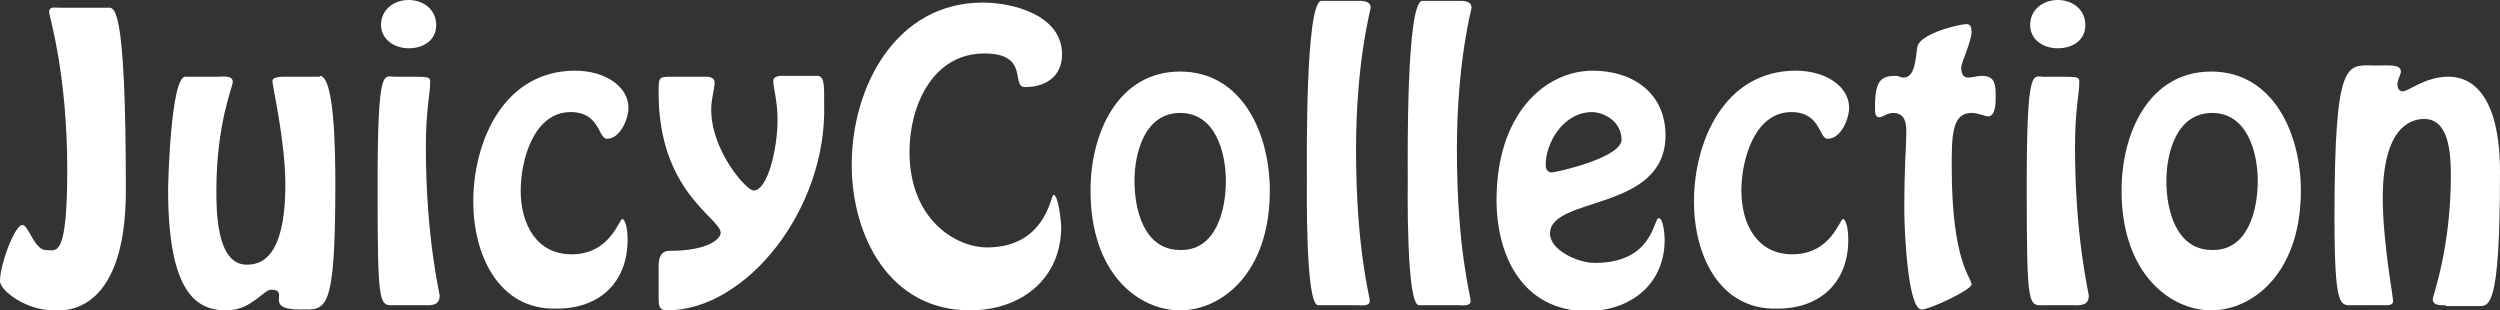 <?xml version="1.0" encoding="utf-8"?>
<!-- Generator: Adobe Illustrator 24.3.0, SVG Export Plug-In . SVG Version: 6.00 Build 0)  -->
<svg version="1.1" id="レイヤー_1" xmlns="http://www.w3.org/2000/svg" xmlns:xlink="http://www.w3.org/1999/xlink" x="0px"
	 y="0px" viewBox="0 0 290 36" style="enable-background:new 0 0 290 36;" xml:space="preserve">
<rect x="0" y="0" width="290" height="36" fill="#333333" stroke="none"/>
<style type="text/css">
	.st0{fill:#FFFFFF;}
</style>
<g>
	<path class="st0" d="M12.4,0.9c0.8,0,2.2-1.2,2.2,21.2C14.6,37.1,6.8,36,6.2,36C3,36,0,33.7,0,32.6c0-1.9,1.7-6.5,2.6-6.5
		c0.7,0,1.4,2.9,2.7,2.9c1.2,0,2.5,1.2,2.5-9.3C7.8,8.4,5.7,1.9,5.7,1.4c0-0.7,0.7-0.5,1.2-0.5H12.4z"/>
	<path class="st0" d="M37.1,8.8c1.7,0,1.8,8.7,1.8,12.6c0,15.2-1.1,14.5-4.1,14.5c-4.4,0-1-2.3-3.4-2.3c-0.4,0-1.3,0.9-2.1,1.4
		c-0.7,0.5-1.7,1-3.1,1c-3.5,0-6.7-2.2-6.7-14c0-0.7,0.3-13.1,2-13.1h3.8c0.5,0,1.7-0.2,1.7,0.6c0,0.6-1.9,4.8-1.9,12.6
		c0,2.3,0,8.6,3.5,8.6c1.4,0,4.5-0.4,4.5-9.3c0-5-1.5-11.4-1.5-12c0-0.5,1-0.5,1.4-0.5H37.1z"/>
	<path class="st0" d="M46,35.4c-2,0-2.2,0.9-2.2-13.7c0-14.2,0.7-12.8,2-12.8h2.3c1.7,0,1.8,0.1,1.8,0.6c0,1.5-0.5,3.1-0.5,7.6
		c0,10.4,1.6,16.9,1.6,17.2c0,1.3-1.2,1.1-2.2,1.1H46z M44.2,2.9c0-1.8,1.5-2.9,3.2-2.9c1.7,0,3.2,1.1,3.2,2.9
		c0,1.8-1.5,2.7-3.2,2.7C45.8,5.6,44.2,4.6,44.2,2.9z"/>
	<path class="st0" d="M54.9,23.4c0-7.1,3.6-15.2,11.8-15.2c3.6,0,6.2,1.9,6.2,4.3c0,1.2-0.9,3.6-2.5,3.6c-1,0-0.8-3.1-4.2-3.1
		c-4.3,0-5.8,5.6-5.8,9.1c0,4,1.9,7.4,5.9,7.4c4.5,0,5.5-4.1,5.9-4.1c0.2,0,0.6,0.7,0.6,2.4c0,5-3.3,8-8.2,8
		C57.8,36,54.9,29.5,54.9,23.4z"/>
	<path class="st0" d="M76.4,30.8c0-0.5,0.1-1.7,1.2-1.7c4.8,0,6-1.5,6-2.1c0-1.7-7.2-4.7-7.2-16.2c0-1.9,0-1.9,1.6-1.9h3.4
		c0.5,0,1.5-0.1,1.5,0.7c0,0.6-0.4,1.9-0.4,3.1c0,4.8,4.1,9.4,4.9,9.4c1.7,0,2.8-5,2.8-8.2c0-2.1-0.5-3.8-0.5-4.5
		c0-0.7,1-0.6,1.5-0.6h3.7c0.8,0.1,0.7,1.5,0.7,3.2C96,24.2,86.6,36,77.4,36c-1,0-1-0.6-1-1.6V30.8z"/>
	<path class="st0" d="M98.8,19.1c0-9,5.1-18.8,15.2-18.8c3.6,0,9.2,1.5,9.2,6c0,2.4-1.7,3.8-4.3,3.8c-1.7,0,0.6-3.9-4.7-3.9
		c-6.1,0-8.7,6.2-8.7,11.4c0,7.9,5.4,11.1,9,11.1c6.8,0,7.4-6.1,7.7-6.1c0.6,0,0.9,3.3,0.9,3.7c0,6.1-4.7,9.7-10.6,9.7
		C103.2,36,98.8,27.4,98.8,19.1z"/>
	<path class="st0" d="M126.5,22.1c0-6.7,3.2-13.8,10.4-13.8c7.2,0,10.4,7.2,10.4,13.8c0,9.7-5.7,13.9-10.4,13.9
		C132.1,36,126.5,31.8,126.5,22.1z M142.2,21c0-3.3-1.2-7.9-5.3-7.9c-4.1,0-5.3,4.6-5.3,7.9c0,3.3,1.1,8,5.3,8
		C141.1,29.1,142.2,24.3,142.2,21z"/>
	<path class="st0" d="M152.9,35.4c-1.5,0-1.3-13.9-1.3-14.8c0-1.9-0.2-20.5,1.7-20.5h4c0.5,0,1.7-0.1,1.7,0.8
		c0,0.2-1.7,6.2-1.7,16.5c0,11.4,1.6,17,1.6,17.5c0,0.7-1.1,0.5-1.5,0.5H152.9z"/>
	<path class="st0" d="M164.6,35.4c-1.5,0-1.3-13.9-1.3-14.8c0-1.9-0.2-20.5,1.7-20.5h4c0.5,0,1.7-0.1,1.7,0.8
		c0,0.2-1.7,6.2-1.7,16.5c0,11.4,1.6,17,1.6,17.5c0,0.7-1.1,0.5-1.5,0.5H164.6z"/>
	<path class="st0" d="M173.6,23.2c0-10,5.6-15,11.2-15c4.6,0,8.4,2.6,8.4,7.5c0,8.9-13.4,7-13.4,11.4c0,1.9,3.2,3.4,5.2,3.4
		c6.8,0,6.8-5.2,7.4-5.2c0.6,0,0.7,2.2,0.7,2.5c0,5.3-4.1,8.3-9.1,8.3C176.7,36,173.6,29.8,173.6,23.2z M179.3,19.1
		c0,0.5,0.2,0.9,0.7,0.9c0.5,0,8.1-1.7,8.1-3.8c0-2-1.9-3.2-3.5-3.2C181.2,13.1,179.3,16.7,179.3,19.1z"/>
	<path class="st0" d="M196.5,23.4c0-7.1,3.6-15.2,11.8-15.2c3.6,0,6.2,1.9,6.2,4.3c0,1.2-0.9,3.6-2.5,3.6c-1,0-0.8-3.1-4.2-3.1
		c-4.3,0-5.8,5.6-5.8,9.1c0,4,1.9,7.4,5.9,7.4c4.5,0,5.5-4.1,5.9-4.1c0.2,0,0.6,0.7,0.6,2.4c0,5-3.3,8-8.2,8
		C199.4,36,196.5,29.5,196.5,23.4z"/>
	<path class="st0" d="M228.7,3.7c0,1.1-1.2,3.6-1.2,4.1c0,0.7,0.2,1.2,0.8,1.2c0.5,0,1-0.2,1.6-0.2c1.6,0,1.6,1.1,1.6,2.5
		c0,0.6,0,2.2-0.9,2.2c-0.3,0-1.2-0.4-1.9-0.4c-2.3,0-2.3,2.7-2.3,6.3c0,11,2.3,12.8,2.3,13.6c0,0.6-4.8,2.9-5.8,2.9
		c-1.6,0-2-9.2-2-11.5c0-5.1,0.2-7.1,0.2-7.9c0-1.2,0.4-3.4-1.5-3.4c-0.7,0-1.2,0.5-1.6,0.5c-0.5,0-0.5-0.5-0.5-1.3
		c0-3.2,0.9-3.5,2.5-3.5c0.2,0,0.5,0.2,0.8,0.2c1.3,0,1.4-2,1.6-3.5c0.2-1.6,4.9-2.7,5.7-2.7C228.4,2.8,228.7,2.9,228.7,3.7z"/>
	<path class="st0" d="M237.3,35.4c-2,0-2.2,0.9-2.2-13.7c0-14.2,0.7-12.8,2-12.8h2.3c1.7,0,1.8,0.1,1.8,0.6c0,1.5-0.5,3.1-0.5,7.6
		c0,10.4,1.6,16.9,1.6,17.2c0,1.3-1.2,1.1-2.2,1.1H237.3z M235.5,2.9c0-1.8,1.5-2.9,3.2-2.9s3.2,1.1,3.2,2.9c0,1.8-1.5,2.7-3.2,2.7
		S235.5,4.6,235.5,2.9z"/>
	<path class="st0" d="M246.1,22.1c0-6.7,3.2-13.8,10.4-13.8c7.2,0,10.4,7.2,10.4,13.8c0,9.7-5.7,13.9-10.4,13.9
		C251.8,36,246.1,31.8,246.1,22.1z M261.9,21c0-3.3-1.2-7.9-5.3-7.9c-4.1,0-5.3,4.6-5.3,7.9c0,3.3,1.1,8,5.3,8
		C260.8,29.1,261.9,24.3,261.9,21z"/>
	<path class="st0" d="M283.7,35.4c-0.5,0-1.5,0.1-1.5-0.7c0-0.4,2.1-5.9,2.1-14.3c0-2.9-0.3-6.6-3.1-6.6c-1.6,0-4.8,1-4.8,9.2
		c0,5,1.2,11.4,1.2,11.9c0,0.6-0.7,0.5-1.1,0.5H273c-1.5,0-2.2,0.7-2.2-10.2c0-18.8,1.5-17.6,4.7-17.6c1.5,0,3-0.2,3,0.7
		c0,0.4-0.4,0.9-0.4,1.5c0,0.4,0.2,0.8,0.6,0.8c0.7,0,2.6-1.7,5.3-1.7c1.2,0,6,0.2,6,11.1c0,16.3-1.3,15.5-2.7,15.5H283.7z"/>
</g>
</svg>
